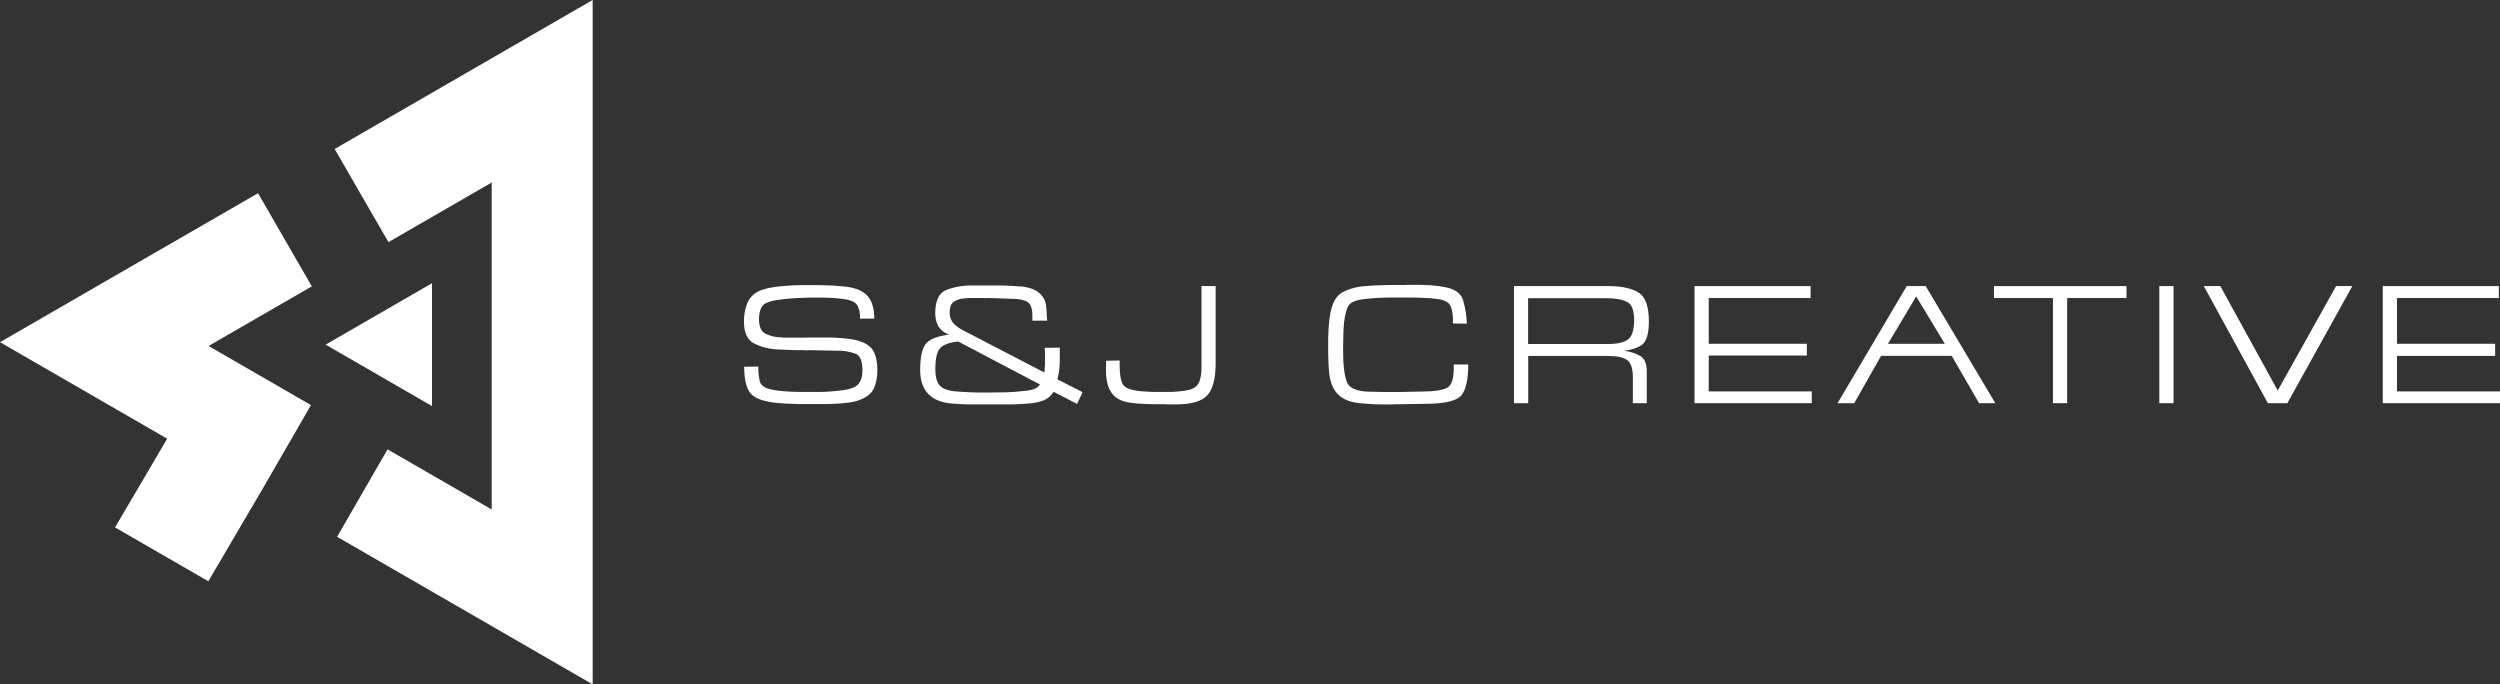 <?xml version="1.0" encoding="UTF-8"?> <svg xmlns="http://www.w3.org/2000/svg" id="Layer_2" viewBox="0 0 1077 294.82"><rect x="0" y="0" width="1077" height="294.82" fill="#333333" stroke="none"/><g id="Layer_1-2"><path d="m376.61,137.24h-6.12v-1.06c0-.4-.06-.8-.11-1.21-.1-1.02-.38-2.02-.8-2.95-.42-.96-1.19-1.71-2.15-2.12-1.3-.58-2.7-.95-4.12-1.09-1.74-.23-3.54-.39-5.41-.49l-3.67-.12h-5.4c-1.11.05-2.46.11-4.05.15s-3.24.16-4.95.31-3.58.36-5.3.63c-1.45.21-2.87.6-4.23,1.16-1.16.45-2.08,1.36-2.54,2.52-.43,1.14-.69,2.34-.79,3.56v.9c0,3.28.93,5.4,2.8,6.35,2.22,1.05,4.65,1.59,7.11,1.59.45,0,.91.09,1.36.11s.93,0,1.44,0h5.71c1,0,2,0,3-.07h8.51c.88,0,1.78,0,2.68.07l2.61.15c.88.05,1.75.13,2.61.23,4.67.51,8.02,1.7,10.06,3.59,2.04,1.89,3.07,5.22,3.1,10,.04,2.53-.39,5.04-1.29,7.41-.85,2.17-2.67,3.86-5.44,5.07-1.72.77-3.54,1.26-5.41,1.48-2.09.27-4.22.45-6.39.56l-3.44.12h-11.1c-1.29,0-2.56-.07-3.82-.12s-2.61-.11-3.9-.19-2.56-.19-3.82-.34c-5.29-.7-8.73-2.15-10.32-4.35-1.59-2.2-2.41-5.9-2.45-11.09l6.12-.08v1.36c.02,1.71.24,3.41.65,5.07.37,1.46,1.65,2.52,3.82,3.17,1.38.39,2.8.66,4.23.8,1.61.18,3.28.31,5,.41,1.51,0,3,.09,4.54.12s2.85,0,4,0h4.76c1.61,0,3.22-.14,4.8-.26s3.17-.29,4.73-.5c2.87-.35,5-1.14,6.31-2.38s2-3.31,2-6.24c0-3.88-.97-6.24-2.91-7.07-2.63-.95-5.41-1.4-8.21-1.32l-11.57-.23c-.9.11-1.82.11-2.72,0-1.82,0-3.63,0-5.45-.07s-3.6-.13-5.36-.23c-3.73-.08-7.39-1.01-10.71-2.72-2.74-1.57-4.11-4.65-4.12-9.23-.04-2.84.48-5.65,1.55-8.28,1.2-2.59,3.44-4.56,6.17-5.41,1.63-.55,3.3-.96,5-1.21,1.99-.31,3.99-.51,6-.6,1.82-.15,3.59-.24,5.33-.27h8.36c1.26,0,2.52.04,3.78.12,1.21,0,2.45.11,3.71.19s2.49.19,3.7.34c4.44.45,7.64,1.78,9.61,4,1.97,2.22,2.95,5.5,2.94,9.84l-.03-.08Z" style="fill:#fff; stroke-width:0px;"></path><path d="m451.18,138.15h-6.43v-2.15c0-3-.67-4.95-2-5.84s-3.41-1.36-6.24-1.41l-10.59-.38c-.44.05-.88.07-1.32.07-.44,0-.89-.02-1.33-.07h-5.4c-.88,0-1.76.09-2.61.19-1.63.09-3.2.63-4.54,1.57-1.06.85-1.59,2.34-1.59,4.48-.09,1.77.54,3.5,1.74,4.8,1.26,1.25,2.71,2.28,4.31,3.05l34.71,18c.05-.41.1-.82.15-1.25.05-.44.08-.88.08-1.32.05-.44.07-.88.07-1.32v-4c0-.91-.05-1.82-.15-2.72l6.51-.08v.87c.02.29.02.58,0,.87-.01.13-.01.25,0,.38.01.12.01.25,0,.37v2.49c0,1.46-.07,2.92-.22,4.38-.15,1.45-.43,2.89-.83,4.3l10.89,5.51-2.39,5.06-10.13-5.22c-1.12,1.85-2.86,3.25-4.91,3.94-2.01.65-4.1,1.03-6.21,1.13-.5,0-1,.09-1.51.11s-1,.07-1.44.12h-.52c-1.42.1-2.82.15-4.2.15h-16.94c-2.45,0-4.88-.14-7.3-.34-4.59-.2-8.15-1.5-10.66-3.89s-3.77-5.95-3.78-10.68c0-5.23.77-8.9,2.3-11s4.9-3.48,10.1-4.15c-1.87-.65-3.47-1.91-4.54-3.58-.95-1.74-1.42-3.71-1.36-5.7,0-5.41,1.61-8.74,4.84-10,3.63-1.35,7.47-2,11.34-1.92h10.1c1.13,0,2.26,0,3.36.07s2.24,0,3.37.11,2.26.17,3.37.27c.19-.02.37-.02.56,0,.16,0,.33,0,.49,0,1.61.2,3.18.59,4.69,1.18,1.52.59,2.85,1.58,3.86,2.86.88,1.01,1.45,2.24,1.66,3.56.2,1.3.33,2.61.38,3.93v.05c0,.56,0,1.11.08,1.65s.1,1.05.15,1.56l.03-.06Zm-46.4,12.1c-1.23,1.61-1.84,4.51-1.85,8.69,0,3.08.54,5.35,1.63,6.81,1.09,1.46,3.22,2.39,6.39,2.8,1.21.1,2.42.19,3.63.26s2.44.14,3.7.19,2.42.09,3.63.11,2.42,0,3.63,0c2.67,0,5.35-.04,8.06-.11,2.68-.08,5.35-.29,8-.64.09.01.18.01.27,0,.09-.02.17-.02.26,0,1.11-.14,2.2-.38,3.26-.72,1.07-.37,1.99-1.07,2.64-2l-35.24-18.53c-4.11.47-6.79,1.52-8.01,3.14Z" style="fill:#fff; stroke-width:0px;"></path><path d="m523.7,123.25v33.5c0,6.4-1.2,10.91-3.59,13.54-2.39,2.63-6.97,3.94-13.73,3.93h-3.17c-.51-.05-1-.08-1.55-.08h-4.43c-1,0-1.89,0-2.8-.07l-2.87-.15c-1,0-1.92-.13-2.87-.23-4.59-.35-7.78-1.71-9.57-4.08s-2.69-5.78-2.68-10.21v-1c0-.33.02-.67.07-1v-2l5.9-.08c-.05.25-.08.5-.08.76v.76c0,4.08.44,6.95,1.33,8.62s3.55,2.7,8,3.1l2.45.15,2.46.15h7.64c1.01,0,2-.09,3.1-.19,1.55-.09,3.09-.31,4.61-.64,1.23-.22,2.37-.75,3.33-1.55.76-.71,1.32-1.61,1.63-2.61.33-1.05.54-2.13.64-3.22,0-.5.07-1,.07-1.43v-36l6.11.03Z" style="fill:#fff; stroke-width:0px;"></path><path d="m632.52,157c0,6.2-.91,10.53-2.72,13-1.81,2.47-6.5,3.78-14.07,3.93l-13,.22h-1.39c-.47,0-.94.03-1.4.08h-2.8c-1.87,0-3.73,0-5.6-.11s-3.73-.22-5.59-.42c-4.44-.4-7.73-1.78-9.87-4.15-2.14-2.37-3.34-5.76-3.59-10.19-.06-.8-.11-1.61-.16-2.42s-.07-1.6-.07-2.41-.08-1.53-.08-2.34v-5.4c0-1,0-2,.08-3,0-1.46.14-2.93.26-4.41s.32-3,.57-4.42c.91-4.62,2.67-7.65,5.29-9.09,3.2-1.61,6.71-2.5,10.29-2.63,1.51-.15,3-.25,4.57-.3l4.65-.15h6.43c.61,0,1.21,0,1.82-.08h3.63c2.21,0,4.41.06,6.58.19,2.18.13,4.36.42,6.5.87,4.13.81,6.64,2.75,7.52,5.81.91,3.21,1.43,6.51,1.55,9.84l-6-.07v-2.01c0-.55-.07-1.17-.12-1.77-.1-1.08-.32-2.15-.68-3.18-.3-.94-.91-1.74-1.74-2.27-1.33-.74-2.8-1.19-4.31-1.32-2.08-.29-4.17-.45-6.27-.49l-3.33-.12h-11.38c-2.75,0-5.51.17-8.28.42-4.34.35-7.11,1.15-8.32,2.38s-2,3.95-2.5,8.13c-.1,1.06-.17,2.12-.22,3.18s-.08,2.11-.08,3.17-.07,2.2-.07,3.25v3.18c0,5.33.5,9.48,1.51,12.44,1.01,2.96,4.56,4.43,10.66,4.42,2,0,3.93.09,5.9.12s3.93,0,5.9,0l11.27-.23c4.13-.05,7.23-.54,9.3-1.48,2.06-.93,3.1-3.64,3.1-8.13v-2.04h6.26Z" style="fill:#fff; stroke-width:0px;"></path><path d="m693.24,123.25c5.7.05,9.97,1.02,12.82,2.91,2.85,1.89,4.27,5.94,4.27,12.14,0,4.44-.66,7.52-2,9.26s-4.25,2.94-8.73,3.59c2.5.22,4.92.98,7.1,2.24,1.82,1.13,2.73,3.36,2.73,6.69v13.61h-6v-11.19c0-3.83-.85-6.32-2.54-7.45s-4.4-1.7-8.13-1.7h-34.4v20.34h-6.13v-50.44h41.01Zm-1.13,24.95c4.28.06,7.33-.57,9.15-1.89,1.81-1.31,2.72-4.1,2.72-8.39s-1-6.87-3.1-7.9-5-1.55-8.92-1.55h-33.65v19.73h33.8Z" style="fill:#fff; stroke-width:0px;"></path><path d="m736.12,148.1h42.27v5.06h-42.27v15.46h44.39v5.07h-50.51v-50.44h50v5.14h-43.88v19.71Z" style="fill:#fff; stroke-width:0px;"></path><path d="m810.36,153.32l-11.55,20.37h-7.18l29.79-50.44h8.17l30,50.44h-7l-11.79-20.37h-30.44Zm15.14-25.61l-12.17,20.39h24.5l-12.33-20.39Z" style="fill:#fff; stroke-width:0px;"></path><path d="m890.54,173.69h-6.13v-45.3h-25.41v-5.14h57.1v5.14h-25.56v45.3Z" style="fill:#fff; stroke-width:0px;"></path><path d="m936.37,123.25v50.44h-6.13v-50.44h6.13Z" style="fill:#fff; stroke-width:0px;"></path><path d="m1006.39,123.25h7l-28,50.44h-8.39l-27.6-50.44h7.11l24.73,45,25.15-45Z" style="fill:#fff; stroke-width:0px;"></path><path d="m1032.63,148.1h42.28v5.22h-42.28v15.3h44.37v5.07h-50.51v-50.44h50v5.14h-43.86v19.71Z" style="fill:#fff; stroke-width:0px;"></path><polygon points="89.75 250.41 112.19 212.19 112.21 212.19 133.96 174.52 89.84 149.05 134.33 123.37 111.16 83.23 0 147.41 72.01 188.99 49.56 227.21 89.75 250.41" style="fill:#fff; stroke-width:0px;"></polygon><polygon points="144.17 64.18 167.34 104.31 211.82 78.63 211.82 219.48 166.97 193.58 145.22 231.25 255.32 294.82 255.32 0 144.17 64.18" style="fill:#fff; stroke-width:0px;"></polygon><polygon points="186.11 174.93 186.11 122.01 140.27 148.47 186.11 174.93" style="fill:#fff; stroke-width:0px;"></polygon></g></svg> 